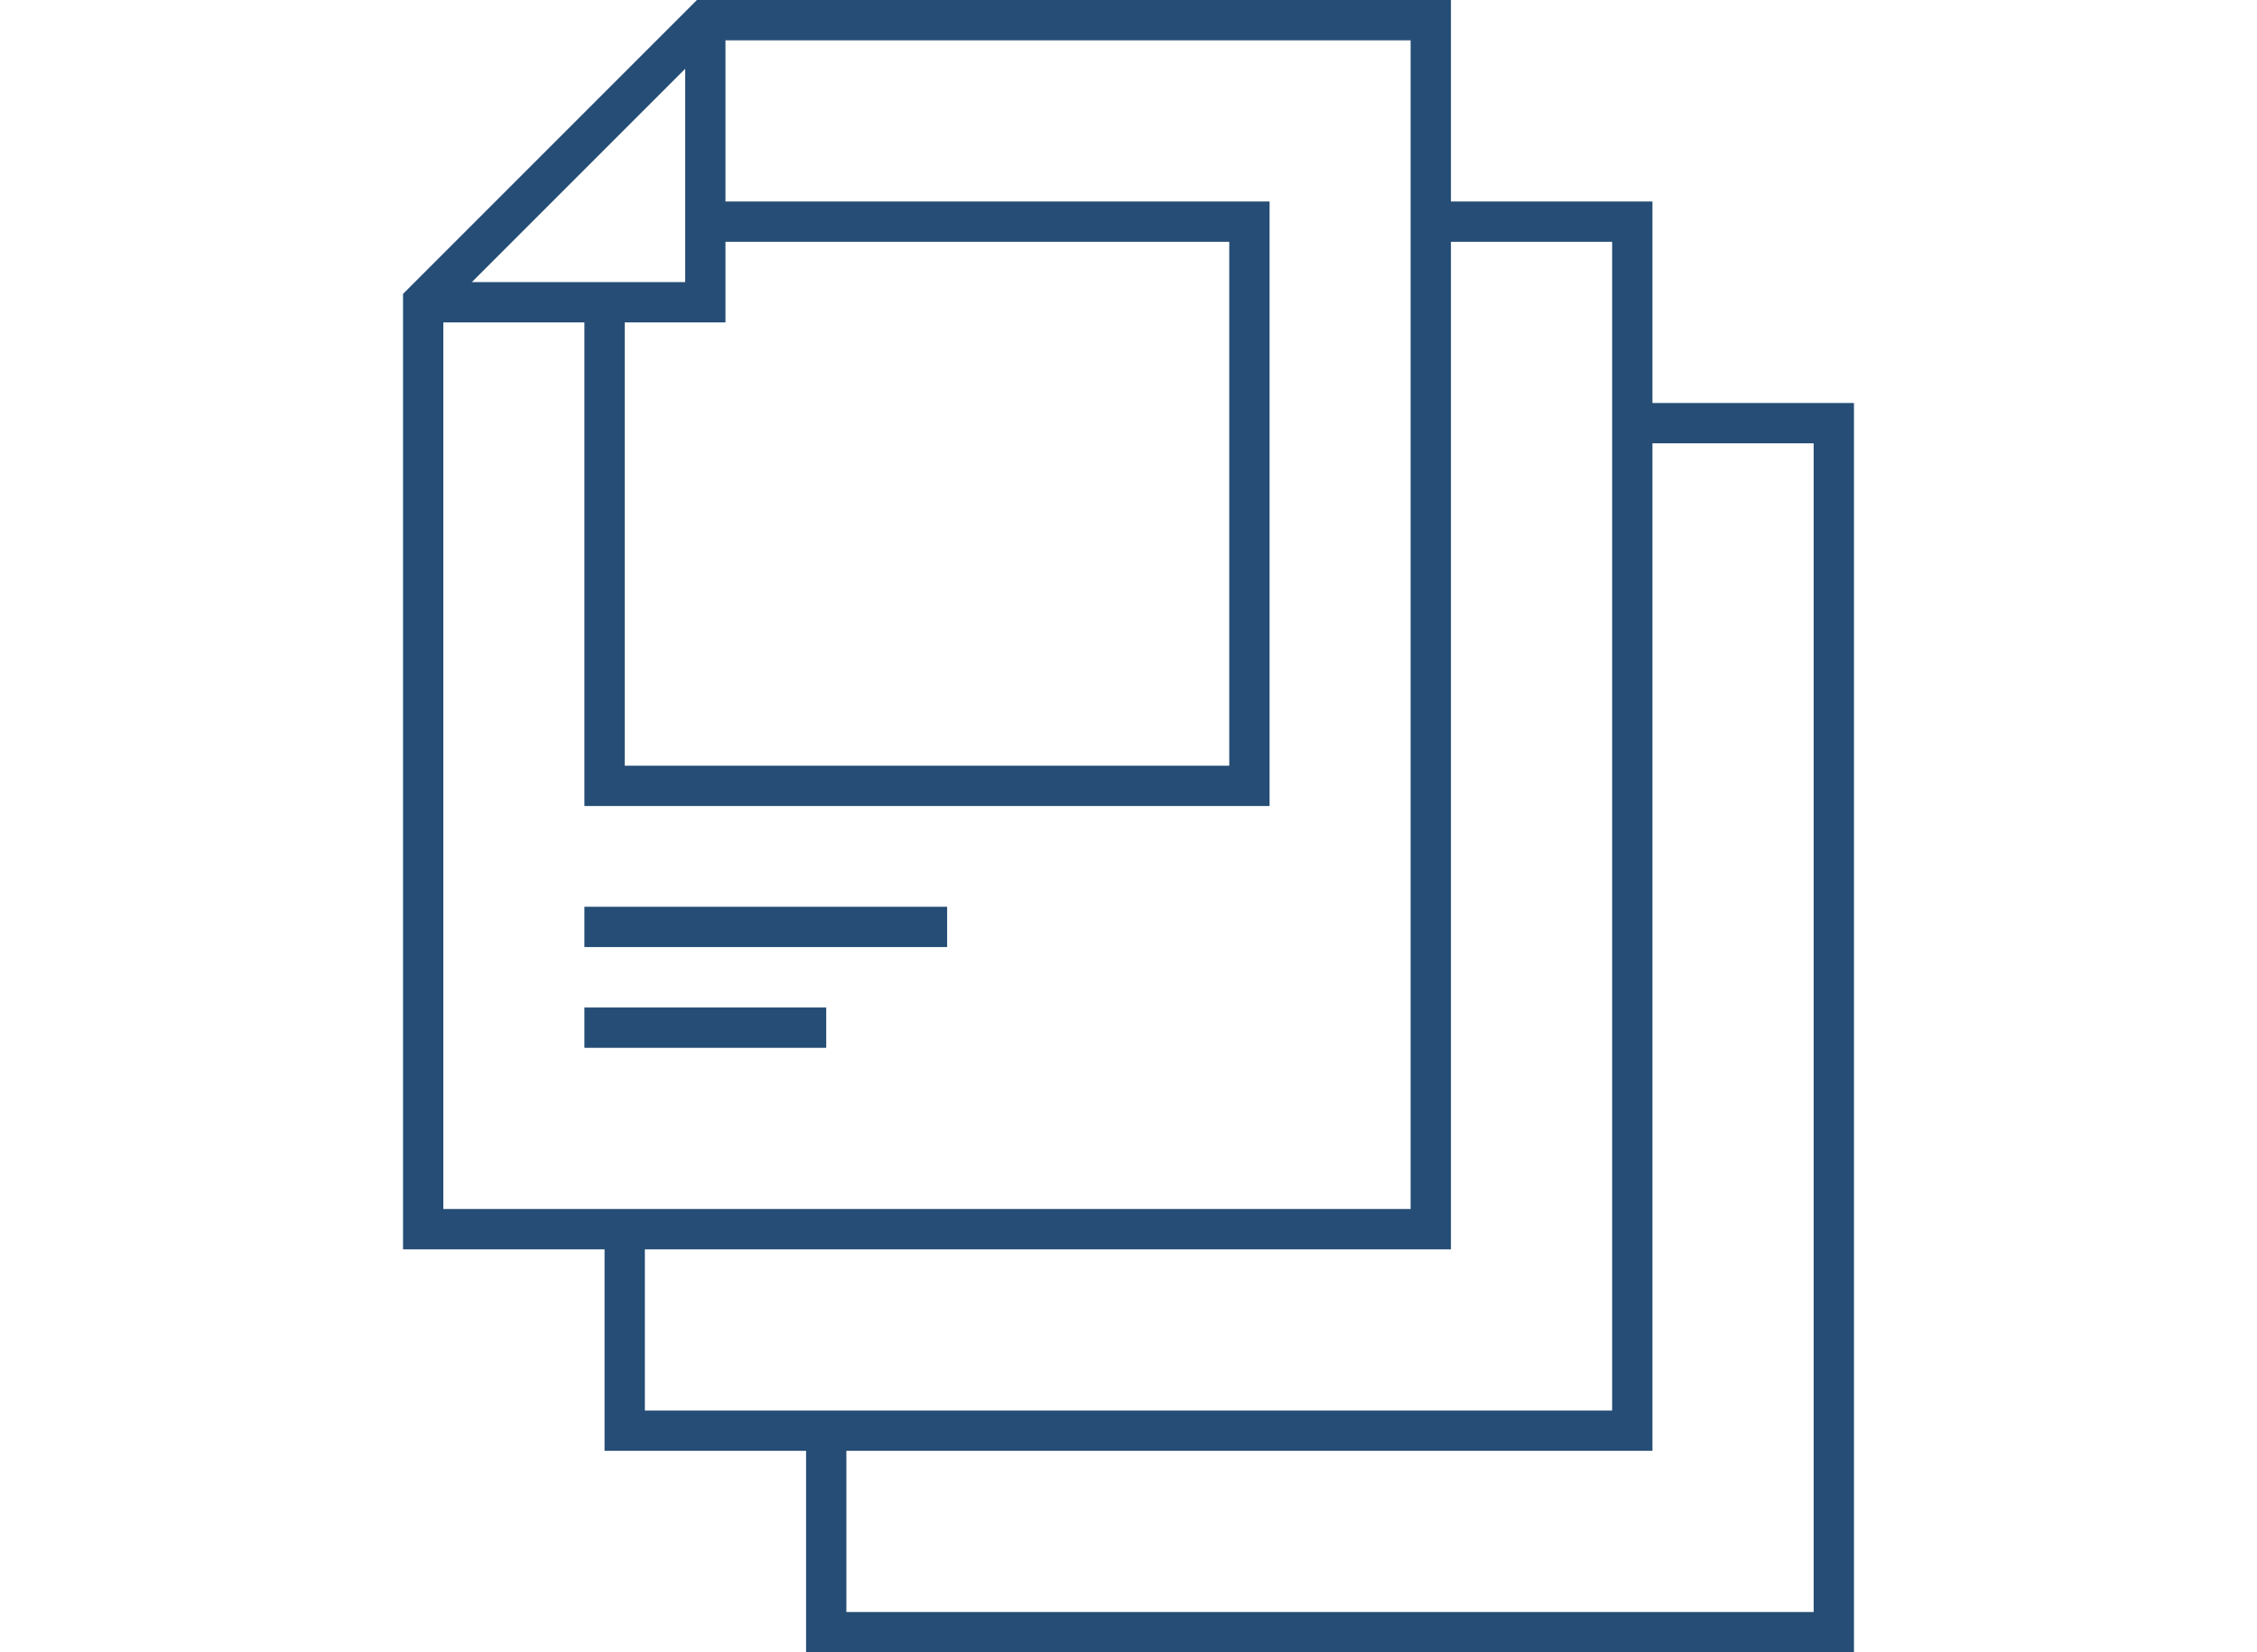 <?xml version="1.0" encoding="UTF-8"?> <svg xmlns="http://www.w3.org/2000/svg" width="112" height="82" viewBox="0 0 112 82" fill="none"> <path d="M81 21H91V81H41V71" stroke="#254D75" stroke-width="2"></path> <path d="M71 11H81V71H31V61" stroke="#254D75" stroke-width="2"></path> <path d="M35 11H62V39H30V15" stroke="#254D75" stroke-width="2"></path> <path d="M29 51H41" stroke="#254D75" stroke-width="2"></path> <path d="M29 46H47" stroke="#254D75" stroke-width="2"></path> <path d="M71 61V1H35L21 15V61H71Z" stroke="#254D75" stroke-width="2"></path> <path d="M35 1V15H21" stroke="#254D75" stroke-width="2"></path> </svg> 